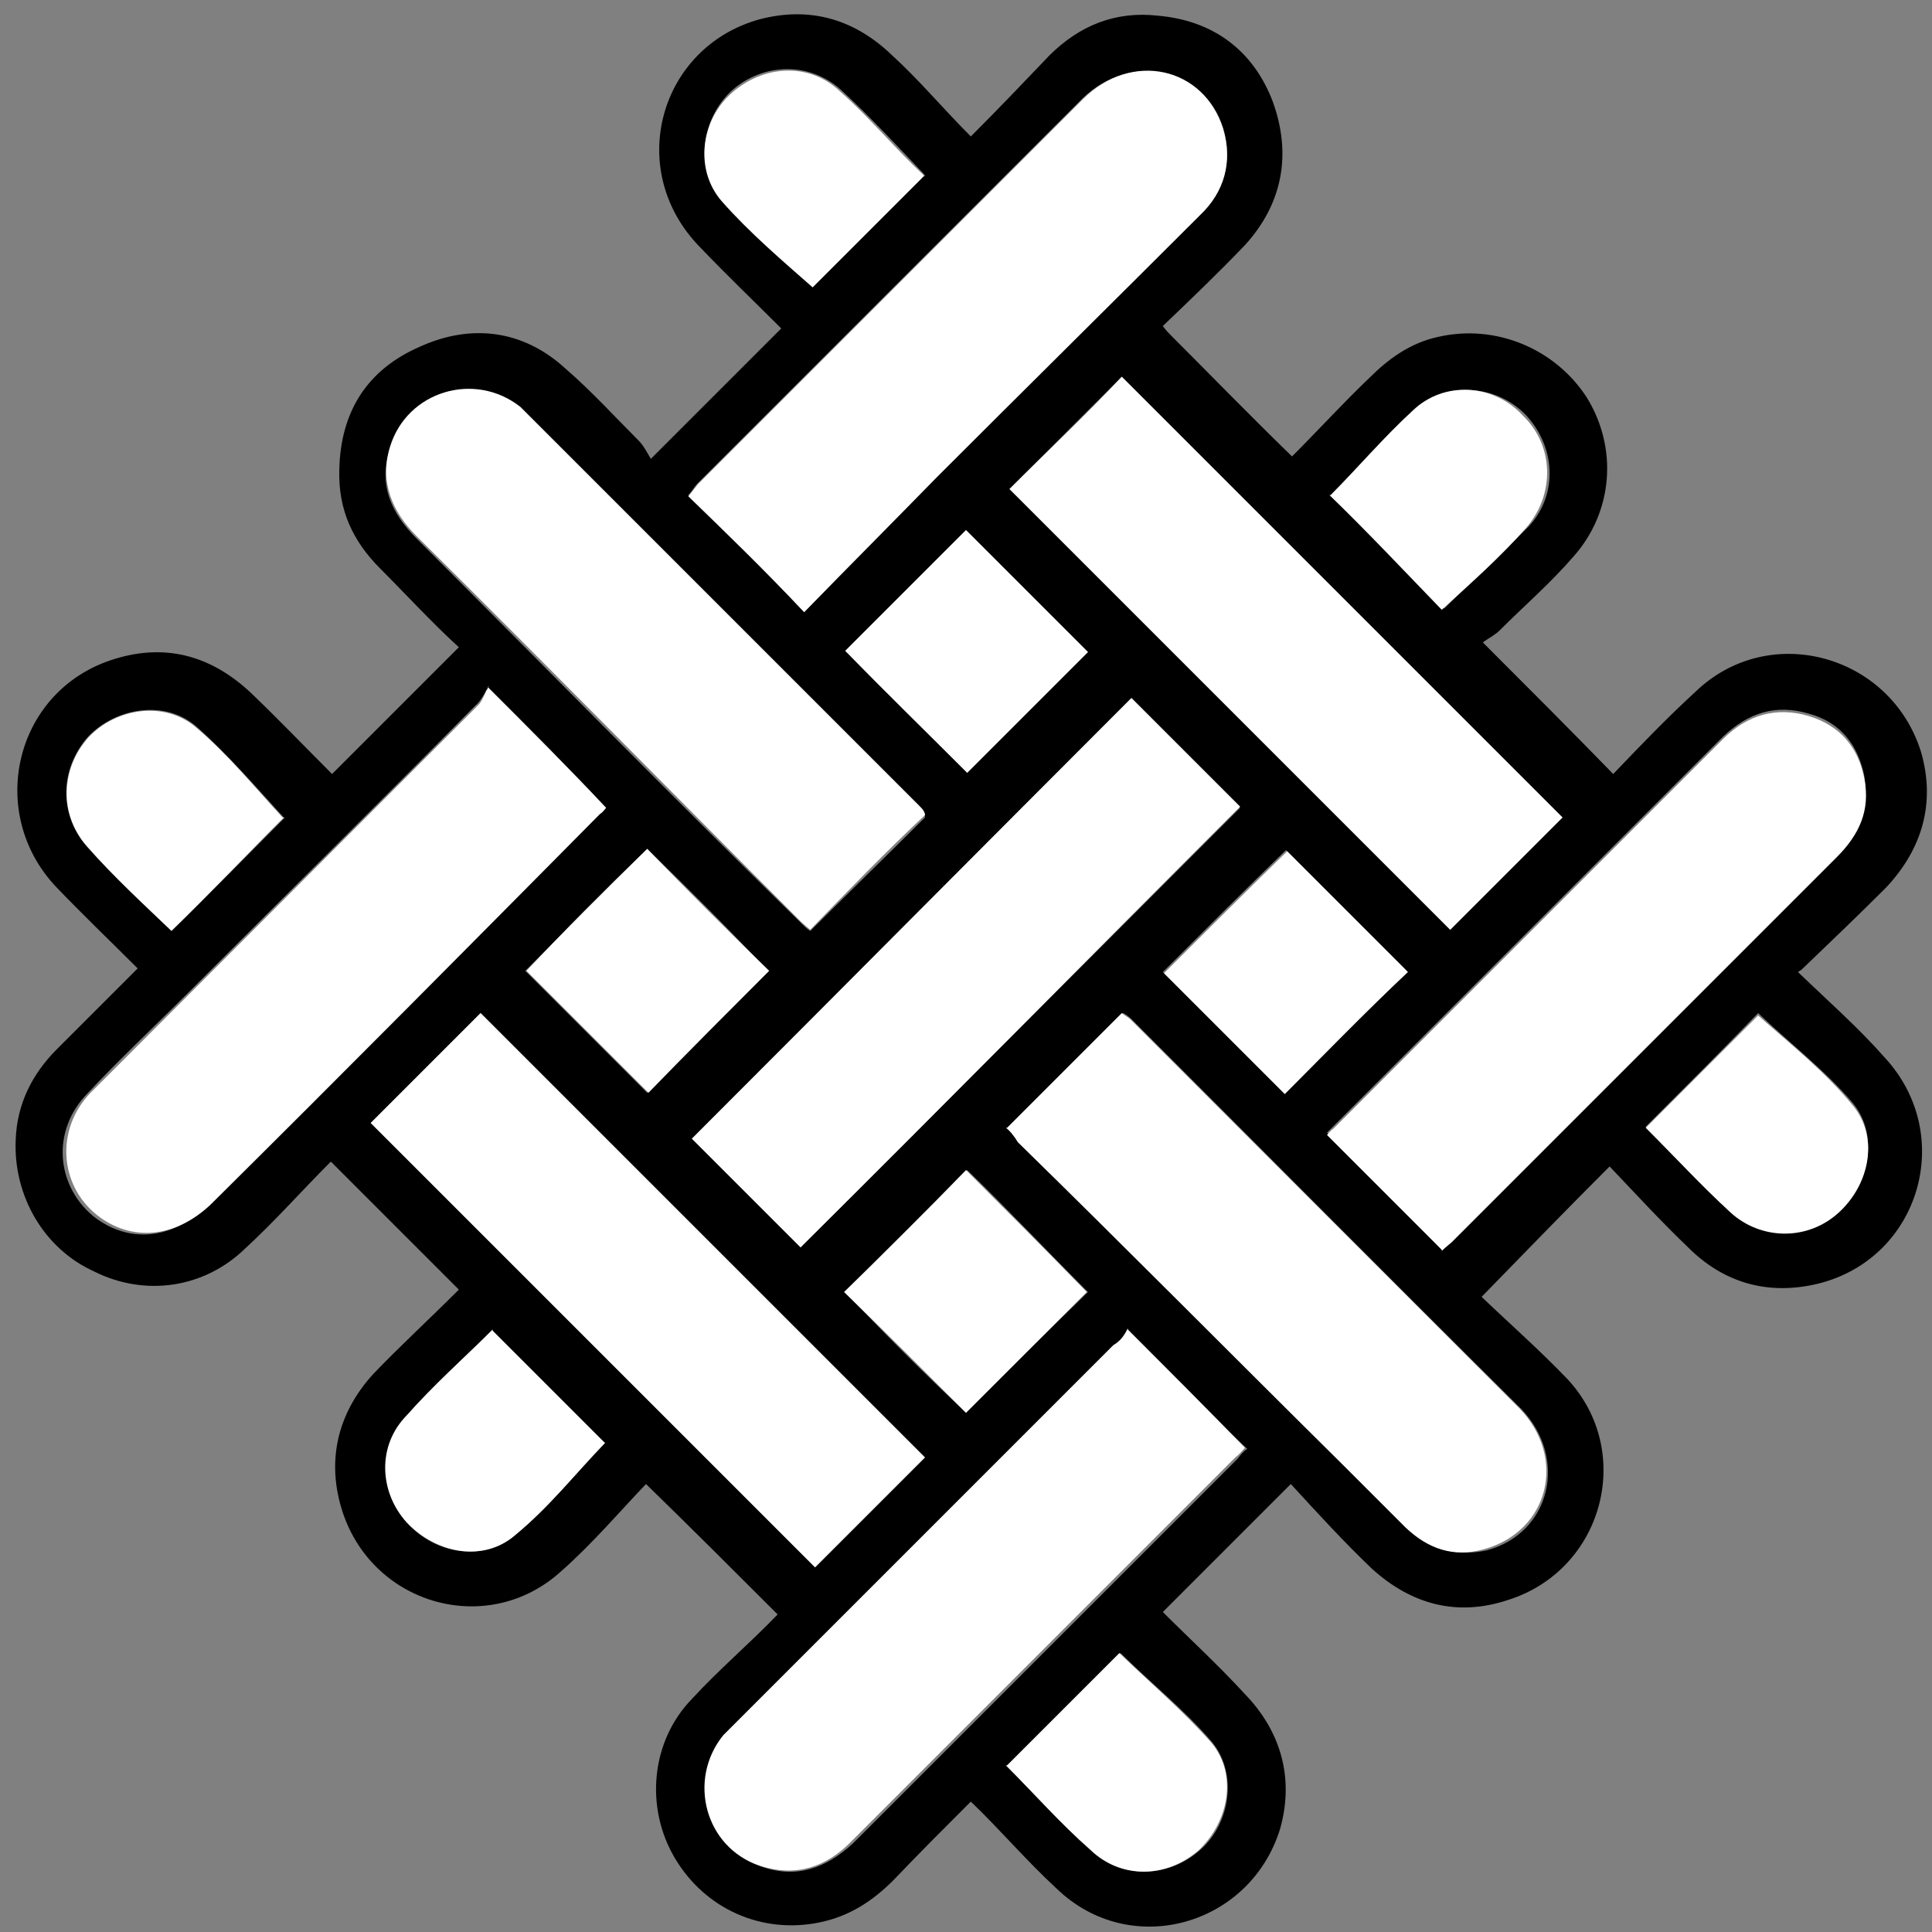 <svg viewBox="0 0 16 16" xmlns="http://www.w3.org/2000/svg" id="Calque_1"><rect x="0" y="0" width="16" height="16" fill="#808080" stroke="none"/><path fill="none" d="M18.31,19.02H-2.97V-2.39h21.28v21.42Z"></path><path fill="none" d="M14.89,8.05c.25-.25.46-.45.68-.67.3-.31.41-.7.29-1.12-.23-.82-1.24-1.09-1.87-.5-.23.22-.45.46-.68.68-.35-.35-.7-.71-1.08-1.09.04-.03.1-.05.14-.1.2-.2.41-.4.61-.61.33-.37.37-.9.11-1.32-.26-.42-.75-.63-1.23-.5-.23.05-.41.18-.57.34-.2.22-.42.44-.64.65-.35-.35-.67-.68-1-1-.01-.01-.04-.04-.07-.08.23-.23.46-.44.68-.67.31-.34.41-.75.23-1.19-.16-.42-.49-.67-.95-.71-.35-.03-.65.08-.9.33-.22.22-.44.44-.65.67-.23-.23-.44-.45-.65-.67-.31-.3-.68-.41-1.1-.3-.83.22-1.12,1.24-.52,1.88.22.23.45.45.67.67-.35.35-.7.7-1.08,1.08-.03-.04-.05-.11-.1-.15-.2-.2-.4-.42-.61-.6-.35-.31-.76-.37-1.2-.18-.44.19-.65.55-.67,1.02,0,.33.11.59.34.82.22.22.44.44.65.65-.35.37-.7.71-1.05,1.05-.22-.22-.44-.45-.67-.67-.33-.33-.74-.41-1.17-.27-.75.27-.98,1.25-.4,1.87.22.23.45.44.68.68-.23.23-.45.45-.67.67-.2.2-.33.46-.34.75-.03.46.23.89.65,1.09.42.19.91.12,1.25-.19.25-.23.46-.48.71-.72.19.19.35.37.53.53.18.18.34.34.53.53-.25.23-.49.46-.71.7-.31.33-.4.71-.25,1.15.26.76,1.21,1.02,1.81.48.25-.23.48-.49.7-.72.38.37.72.72,1.09,1.08-.23.23-.49.45-.71.7-.34.35-.38.9-.14,1.32s.72.63,1.2.53c.25-.05.44-.18.61-.35.2-.2.42-.42.64-.65.25.26.46.5.71.72.61.59,1.62.31,1.85-.49.12-.42.03-.8-.29-1.12l-.68-.68,1.06-1.06c.22.23.44.46.67.7.31.31.71.4,1.13.26.78-.25,1.05-1.23.49-1.83-.23-.25-.48-.46-.71-.68.37-.37.71-.72,1.06-1.08.22.22.44.45.65.67.3.3.67.4,1.08.3.85-.2,1.15-1.23.55-1.87-.25-.25-.49-.46-.74-.71Z"></path><path d="M14.89,8.05c.26.25.5.46.72.71.59.64.29,1.66-.55,1.87-.41.1-.78,0-1.08-.3-.23-.22-.44-.45-.65-.67-.35.35-.7.71-1.06,1.08.23.22.48.44.71.68.56.6.3,1.58-.49,1.83-.42.14-.8.04-1.13-.26-.23-.22-.45-.46-.67-.7l-1.06,1.06c.22.22.46.44.68.68.3.31.41.7.29,1.12-.25.8-1.24,1.08-1.85.49-.25-.23-.46-.48-.71-.72-.23.23-.44.44-.64.65-.18.18-.37.3-.61.35-.48.1-.95-.11-1.2-.53s-.2-.97.14-1.32c.23-.25.48-.46.71-.7-.37-.37-.71-.71-1.09-1.08-.22.23-.44.49-.7.72-.6.55-1.55.29-1.81-.48-.14-.42-.05-.82.25-1.15.22-.23.46-.45.71-.7-.19-.19-.37-.37-.53-.53-.18-.18-.34-.34-.53-.53-.25.25-.46.49-.71.72-.34.33-.83.4-1.25.19-.42-.19-.67-.63-.65-1.09.01-.3.14-.55.34-.75.22-.22.44-.44.67-.67-.23-.23-.46-.45-.68-.68-.57-.61-.34-1.6.45-1.87.44-.15.83-.05,1.17.27.23.22.45.45.67.67.35-.35.7-.7,1.05-1.05-.22-.2-.44-.44-.65-.65-.23-.23-.35-.49-.34-.82.01-.48.23-.83.67-1.02.42-.19.85-.14,1.2.18.22.19.41.4.61.6.04.04.07.1.1.15.38-.38.72-.72,1.08-1.08-.22-.22-.45-.44-.67-.67-.63-.64-.34-1.66.49-1.89.42-.11.79,0,1.1.3.22.2.42.44.65.67.23-.23.44-.45.65-.67.25-.25.55-.37.9-.33.46.04.79.29.95.71.16.44.08.85-.23,1.19-.22.23-.45.45-.68.67.03.04.04.05.07.08.33.33.64.65,1,1,.22-.22.42-.44.64-.65.16-.16.34-.29.57-.34.48-.11.97.1,1.23.5.26.42.22.95-.11,1.32-.19.22-.41.41-.61.61-.04.04-.1.07-.14.1.38.38.72.72,1.08,1.09.22-.23.44-.46.68-.68.61-.59,1.62-.31,1.87.5.12.42.01.8-.29,1.12-.23.23-.45.44-.7.68ZM7.66,6.75s-.03-.04-.05-.05c-1.08-1.09-2.14-2.17-3.22-3.23-.03-.03-.05-.05-.08-.08-.38-.3-.93-.14-1.08.33-.1.29.01.53.22.74,1.06,1.06,2.11,2.13,3.18,3.18.03.03.05.05.08.07.31-.31.64-.63.95-.94ZM8.34,9.34s.07.08.11.11c.9.9,1.79,1.79,2.69,2.69l.52.52c.18.18.41.23.65.18.53-.14.68-.76.29-1.17-1.09-1.08-2.15-2.15-3.23-3.23-.03-.03-.05-.04-.07-.05-.33.33-.64.64-.95.97ZM6.63,10.33c1.23-1.23,2.44-2.44,3.64-3.64-.3-.3-.61-.61-.9-.9-1.21,1.2-2.43,2.43-3.64,3.64.3.3.6.6.9.9ZM4.04,5.69s-.05.11-.1.15c-.79.8-1.6,1.6-2.4,2.4-.27.27-.55.53-.82.82-.29.3-.26.75.05,1.01.29.23.65.2.94-.08,1.08-1.08,2.15-2.15,3.23-3.23l.05-.05c-.3-.33-.61-.64-.97-1.01ZM11.94,10.35s.05-.04.08-.08l1.28-1.28c.64-.64,1.27-1.28,1.91-1.91.18-.18.27-.4.23-.65-.05-.26-.2-.45-.46-.52-.27-.08-.5-.01-.71.19-1.08,1.08-2.15,2.15-3.23,3.23l-.05.05c.33.33.64.64.95.97ZM6.65,5.06l1.12-1.12c.72-.72,1.45-1.45,2.17-2.17.2-.2.27-.44.19-.71-.16-.5-.76-.63-1.16-.25-1.06,1.06-2.13,2.13-3.19,3.19-.03.03-.05.07-.08.1.33.31.63.63.95.95ZM9.34,11.01s-.05.1-.1.14c-1.04,1.04-2.07,2.07-3.11,3.11-.04.04-.08.08-.12.12-.3.37-.15.93.3,1.08.29.1.53.01.75-.19l3.19-3.19s.05-.07.08-.08c-.35-.33-.65-.64-1-.98ZM12.94,6.77c-1.21-1.21-2.44-2.44-3.65-3.65-.3.3-.61.61-.93.93,1.21,1.21,2.44,2.44,3.65,3.65.31-.31.63-.63.93-.93ZM3.07,9.3c1.23,1.23,2.45,2.45,3.68,3.68.3-.3.61-.61.91-.91l-3.68-3.68c-.3.3-.61.61-.91.91ZM9.01,5.4l-1.01-1.01-1,1c.34.33.68.68,1.01,1.01.33-.33.67-.67,1-1ZM5.36,7.03c-.34.34-.68.68-1.01,1.01l1.01,1.01c.33-.33.67-.67,1-1.01-.31-.33-.65-.67-1-1.01ZM10.64,9.06c.34-.34.68-.7,1.01-1.02-.33-.33-.67-.67-1-1-.34.33-.68.67-1.02,1.01.34.34.68.68,1.01,1.01ZM8,11.7c.34-.34.68-.68,1.01-1-.34-.34-.68-.7-1-1.01-.33.33-.68.67-1.01,1.01.31.33.65.67,1,1ZM4.08,11.02c-.25.23-.49.46-.71.7-.23.26-.22.64,0,.89.23.26.63.33.9.1.27-.23.49-.5.74-.76-.3-.27-.61-.59-.93-.91ZM11.02,4.1c.31.31.63.63.94.94.22-.22.46-.44.7-.68.25-.27.22-.67-.03-.93-.25-.25-.65-.27-.91-.04-.26.23-.48.49-.7.71ZM2.35,6.77c-.23-.25-.46-.52-.72-.75-.26-.23-.67-.16-.9.08-.23.26-.25.64-.01.9.23.25.48.48.7.7.33-.31.64-.63.94-.93ZM13.63,9.34c.23.23.45.46.7.68.26.23.64.23.9,0s.33-.63.11-.89c-.23-.27-.53-.5-.78-.74-.29.3-.6.61-.93.94ZM7.66,1.45c-.22-.23-.45-.48-.7-.71-.26-.23-.64-.22-.9.01-.25.23-.31.64-.08.9s.5.49.75.72c.29-.29.6-.6.93-.93ZM8.34,14.62c.23.23.45.48.7.7.26.25.64.23.9,0,.25-.22.31-.63.1-.89-.23-.27-.52-.5-.76-.74-.3.3-.61.61-.93.93Z"></path><path fill="#fff" d="M7.66,6.75c-.33.31-.64.63-.95.95-.01-.01-.05-.04-.08-.07-1.06-1.06-2.11-2.13-3.18-3.19-.2-.2-.31-.45-.22-.74.14-.46.7-.63,1.08-.33.03.03.05.05.08.08,1.08,1.08,2.15,2.15,3.22,3.22.03.03.04.04.05.07Z"></path><path fill="#fff" d="M8.34,9.34l.95-.95s.04.03.07.05l3.22,3.22c.4.41.25,1.02-.29,1.17-.25.07-.46,0-.65-.18l-.52-.52c-.9-.89-1.79-1.79-2.69-2.67-.03-.05-.07-.1-.1-.12Z"></path><path fill="#fff" d="M6.63,10.33l-.9-.9c1.21-1.21,2.43-2.44,3.64-3.65l.9.9c-1.2,1.2-2.41,2.43-3.64,3.65Z"></path><path fill="#fff" d="M4.04,5.69c.35.35.67.67.98,1-.01.01-.03.04-.05.05-1.08,1.09-2.15,2.17-3.23,3.24-.29.27-.65.31-.94.08-.31-.25-.34-.71-.05-1.01l.82-.82c.8-.8,1.6-1.6,2.4-2.4.03-.04.05-.1.08-.15Z"></path><path fill="#fff" d="M11.94,10.35l-.95-.95s.03-.04.05-.05c1.08-1.08,2.15-2.15,3.23-3.23.2-.2.44-.27.71-.19.26.08.41.26.46.52.05.26-.04.46-.23.65-.64.64-1.27,1.27-1.91,1.91l-1.28,1.28s-.05.04-.08.07Z"></path><path fill="#fff" d="M6.65,5.06c-.31-.33-.63-.64-.95-.95.01-.01.04-.05.08-.1,1.06-1.06,2.13-2.13,3.19-3.19.4-.4,1-.27,1.16.25.08.27.01.52-.19.71-.72.72-1.46,1.45-2.18,2.17-.37.38-.74.75-1.1,1.12Z"></path><path fill="#fff" d="M9.34,11.01c.34.34.65.65.97.98-.01.01-.04.05-.08.08l-3.19,3.19c-.2.2-.45.29-.75.19-.45-.15-.6-.71-.3-1.08.04-.04.08-.08.12-.12,1.04-1.04,2.07-2.07,3.11-3.11.07-.04.1-.1.12-.14Z"></path><path fill="#fff" d="M12.94,6.77c-.3.3-.61.61-.93.93-1.21-1.21-2.44-2.44-3.65-3.65.31-.31.63-.61.93-.93,1.21,1.21,2.44,2.44,3.65,3.65Z"></path><path fill="#fff" d="M3.07,9.3c.3-.3.61-.61.91-.91l3.68,3.68c-.3.3-.61.61-.91.91-1.23-1.23-2.45-2.45-3.68-3.68Z"></path><path fill="#fff" d="M9.01,5.4c-.33.33-.67.67-1,1-.33-.33-.68-.67-1.01-1.01.33-.33.67-.67,1-1l1.01,1.01Z"></path><path fill="#fff" d="M5.36,7.03c.33.34.67.68,1.01,1.01-.33.33-.67.67-1,1.01l-1.01-1.01c.31-.33.65-.67,1-1.01Z"></path><path fill="#fff" d="M10.64,9.06l-1-1c.34-.34.68-.68,1.02-1.01l1,1c-.33.31-.68.67-1.02,1.01Z"></path><path fill="#fff" d="M8,11.7c-.33-.33-.67-.67-1.01-1,.34-.33.68-.67,1.01-1.01.33.33.67.67,1,1.01l-1,1Z"></path><path fill="#fff" d="M4.08,11.02c.31.31.63.63.93.93-.25.26-.46.53-.74.76-.26.23-.65.16-.9-.1-.23-.25-.25-.64,0-.89.22-.25.46-.46.71-.71Z"></path><path fill="#fff" d="M11.02,4.1c.22-.22.44-.48.68-.7.26-.25.67-.22.91.04.26.25.27.65.03.93-.22.25-.46.46-.7.68-.3-.31-.61-.64-.93-.95Z"></path><path fill="#fff" d="M2.35,6.77c-.3.3-.61.63-.93.94-.23-.22-.48-.45-.7-.7-.23-.26-.22-.64.01-.9.23-.25.64-.31.9-.08.26.22.48.49.71.74Z"></path><path fill="#fff" d="M13.63,9.34l.93-.93c.26.23.55.46.78.74.22.26.15.65-.11.89s-.65.23-.9,0c-.25-.23-.46-.46-.7-.7Z"></path><path fill="#fff" d="M7.66,1.45c-.33.33-.63.63-.93.93-.25-.22-.52-.45-.75-.71s-.18-.67.08-.9c.26-.23.64-.26.9-.01.25.22.46.48.7.7Z"></path><path fill="#fff" d="M8.34,14.62l.93-.93c.26.25.53.48.76.74.22.26.15.65-.1.89-.26.23-.64.25-.9,0-.25-.22-.46-.46-.7-.7Z"></path></svg>